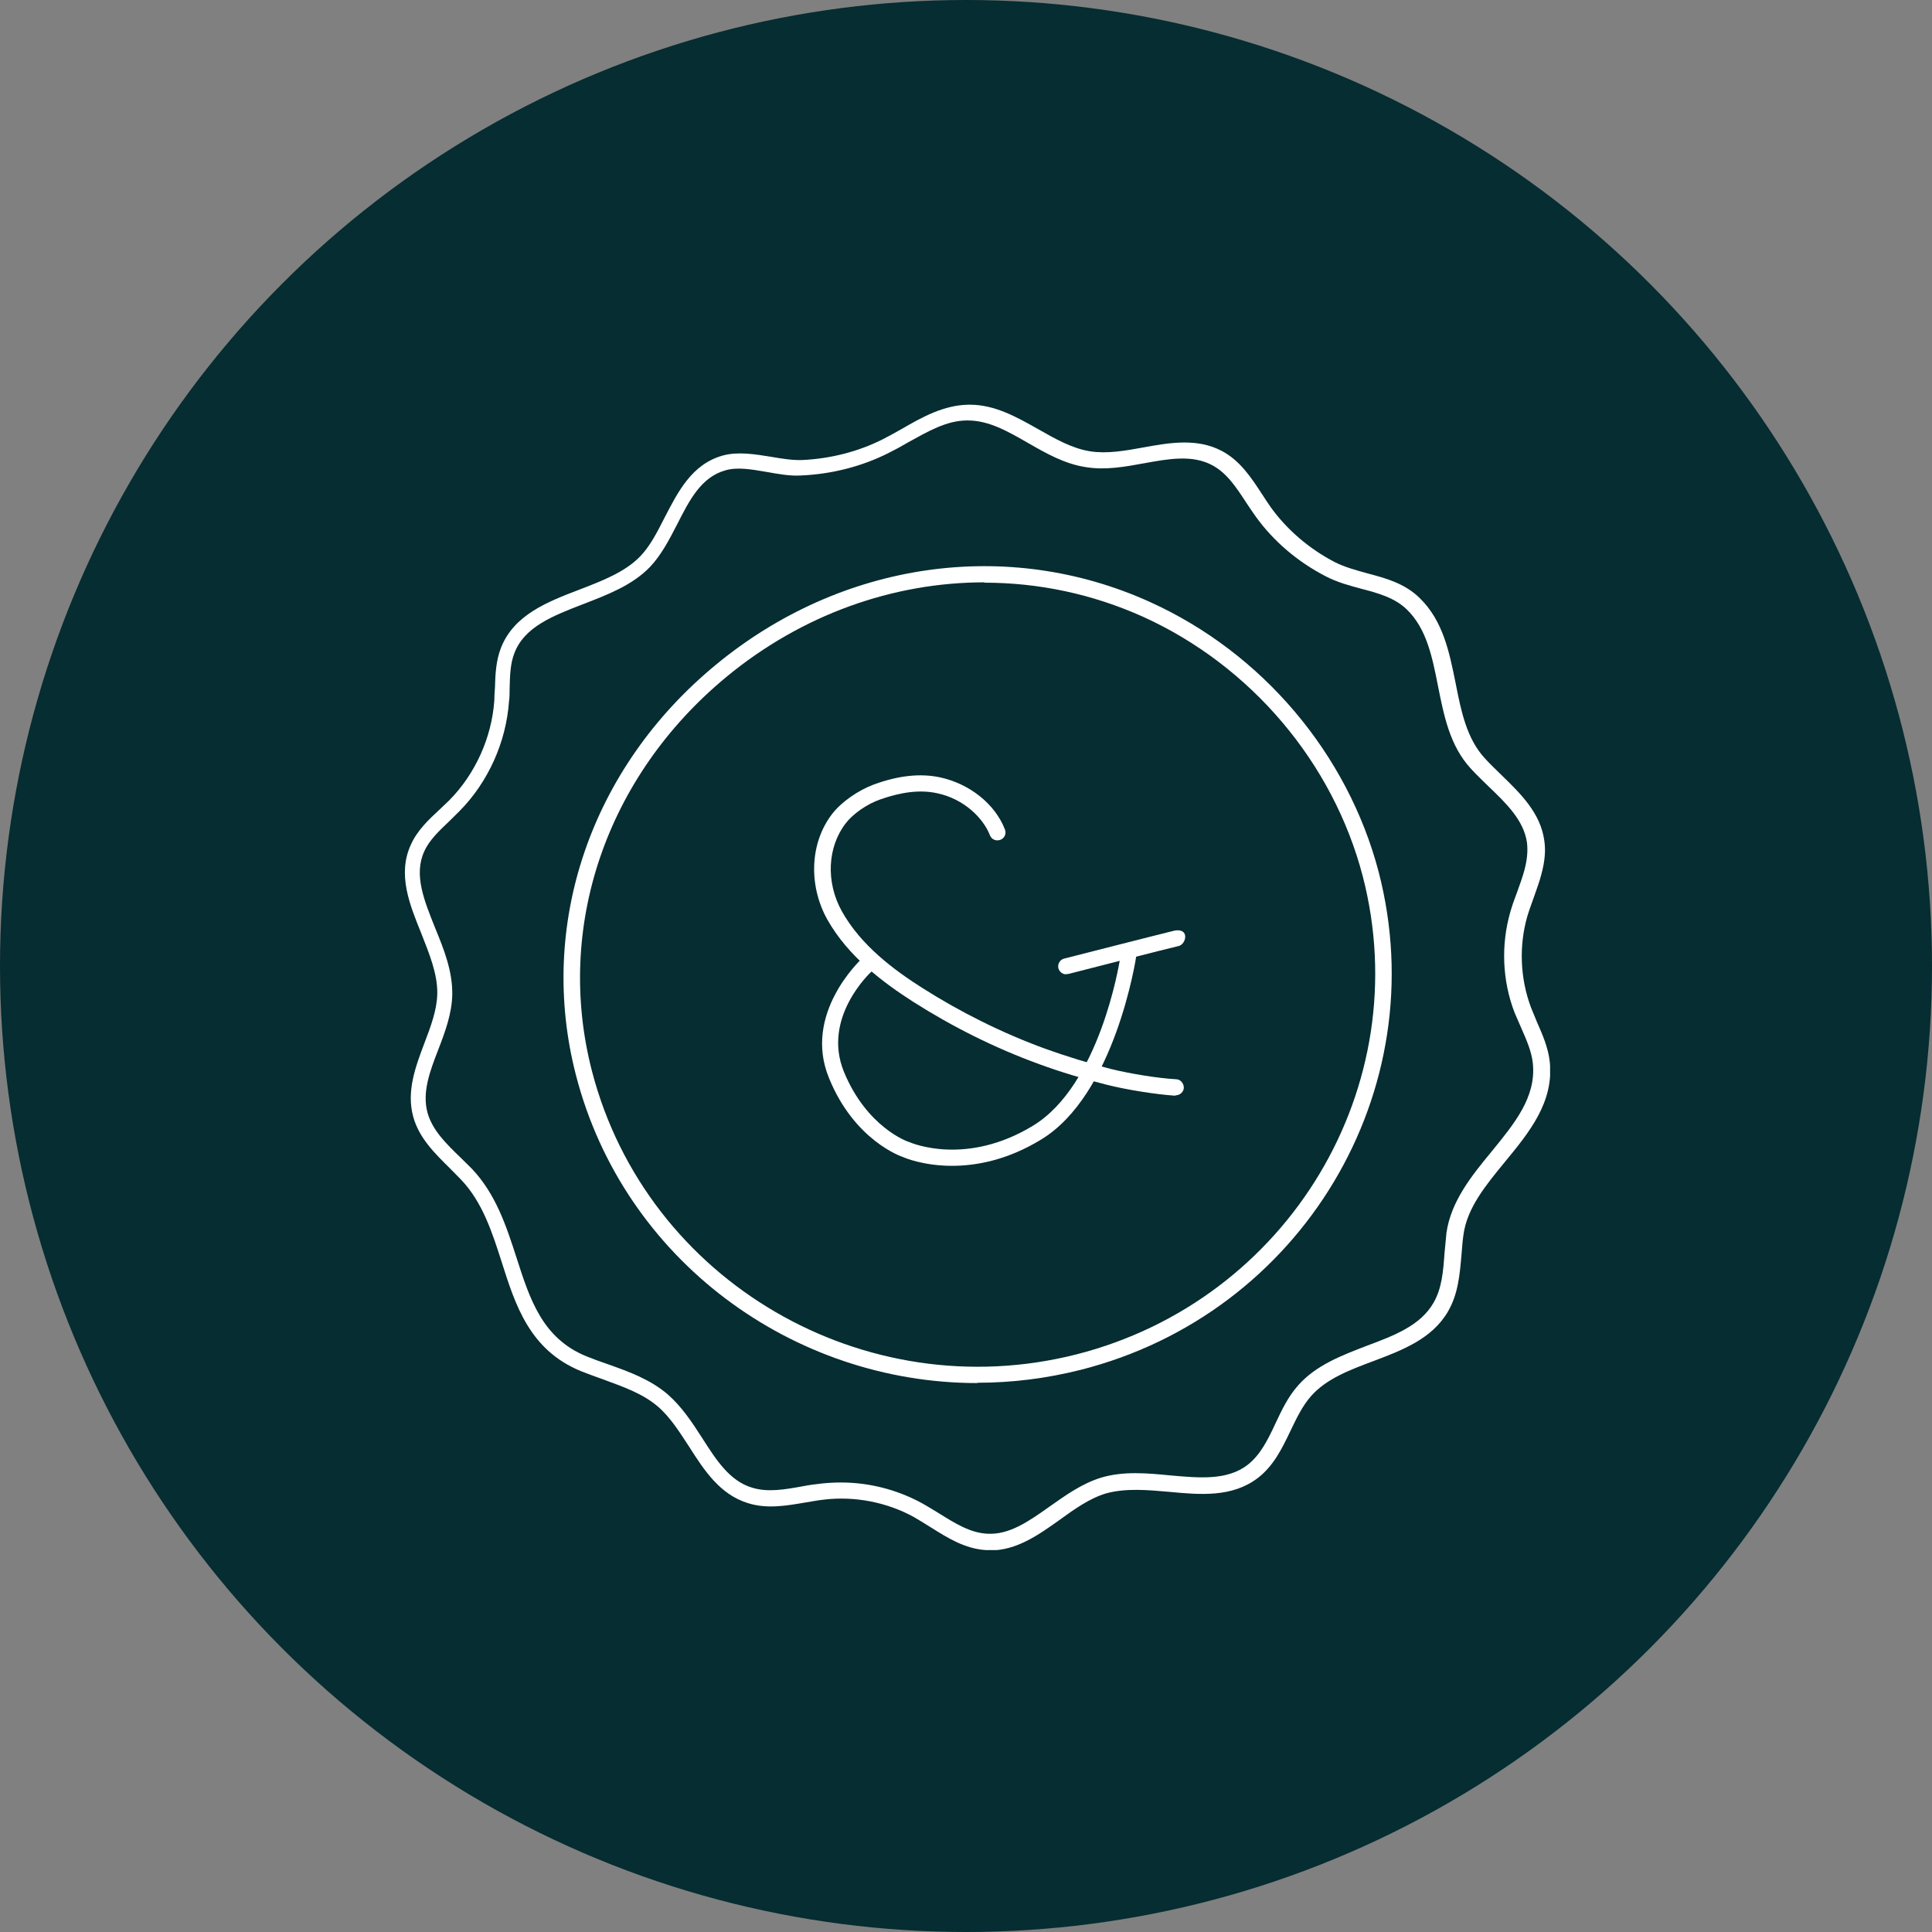 <svg xmlns:xlink="http://www.w3.org/1999/xlink" width="86" height="86" viewBox="0 0 86 86" fill="none" xmlns="http://www.w3.org/2000/svg">
<rect x="0" y="0" width="86" height="86" fill="#808080" stroke="none"/>
<circle cx="43" cy="43" r="43" fill="#062D31"></circle>
<g clip-path="url(#clip0_1672_34160)" fill="none">
<path d="M44.08 69C44.08 69 43.95 69 43.892 69C42.949 68.942 42.18 68.456 41.426 67.983C41.179 67.825 40.918 67.668 40.672 67.524C39.468 66.865 38.046 66.593 36.697 66.751C36.422 66.779 36.132 66.837 35.856 66.88C35.015 67.023 34.144 67.18 33.288 66.908C32.041 66.522 31.345 65.447 30.678 64.401C30.257 63.757 29.836 63.083 29.285 62.611C28.618 62.038 27.762 61.737 26.863 61.407C26.529 61.292 26.195 61.164 25.862 61.035C23.584 60.103 22.946 58.112 22.337 56.193C21.916 54.875 21.481 53.514 20.524 52.511C20.364 52.353 20.205 52.181 20.045 52.024C19.364 51.35 18.653 50.663 18.392 49.703C18.087 48.571 18.493 47.497 18.885 46.451C19.175 45.692 19.451 44.961 19.465 44.23C19.48 43.342 19.102 42.44 18.754 41.551C18.232 40.262 17.681 38.916 18.29 37.598C18.58 36.953 19.088 36.48 19.567 36.036C19.712 35.893 19.857 35.764 20.002 35.621C21.162 34.446 21.887 32.827 22.003 31.194C22.003 31.008 22.018 30.807 22.032 30.621C22.047 30.019 22.076 29.403 22.308 28.816C22.888 27.369 24.353 26.796 25.775 26.252C26.776 25.865 27.805 25.478 28.487 24.776C28.922 24.332 29.241 23.716 29.575 23.057C30.184 21.882 30.794 20.664 32.172 20.278C32.853 20.091 33.608 20.22 34.333 20.335C34.812 20.421 35.305 20.492 35.696 20.478C36.958 20.421 38.206 20.106 39.308 19.547C39.584 19.404 39.874 19.246 40.149 19.089C41.063 18.558 42.021 18.029 43.123 18.014H43.166C44.298 18.014 45.27 18.573 46.212 19.103C46.996 19.547 47.721 19.962 48.533 20.091C49.288 20.206 50.1 20.063 50.883 19.919C52.058 19.705 53.291 19.49 54.393 20.077C55.206 20.507 55.699 21.266 56.178 21.997C56.308 22.197 56.439 22.398 56.569 22.584C57.294 23.587 58.281 24.432 59.412 25.02C59.862 25.249 60.355 25.378 60.863 25.521C61.675 25.736 62.531 25.965 63.198 26.624C64.242 27.641 64.518 29.045 64.794 30.406C65.04 31.667 65.287 32.87 66.085 33.744C66.317 34.002 66.578 34.245 66.824 34.489C67.68 35.32 68.565 36.179 68.739 37.397C68.811 37.855 68.768 38.343 68.608 38.93C68.521 39.274 68.391 39.603 68.275 39.947C68.173 40.233 68.072 40.506 67.985 40.792C67.608 42.11 67.666 43.543 68.144 44.832C68.231 45.061 68.333 45.276 68.42 45.505C68.666 46.064 68.913 46.623 68.986 47.267C69.174 49.058 68.072 50.405 66.998 51.709C66.128 52.769 65.301 53.772 65.142 54.975C65.098 55.261 65.084 55.562 65.055 55.863C64.982 56.708 64.91 57.596 64.46 58.37C63.749 59.602 62.415 60.103 61.124 60.591C60.05 60.992 59.035 61.379 58.353 62.152C57.976 62.582 57.715 63.126 57.44 63.699C57.077 64.459 56.7 65.246 55.989 65.791C54.843 66.665 53.422 66.536 52.044 66.407C51.086 66.321 50.1 66.235 49.23 66.478C48.504 66.693 47.823 67.18 47.17 67.653C46.227 68.326 45.255 69.014 44.08 69.014V69ZM37.437 65.991C38.684 65.991 39.917 66.307 41.005 66.894C41.266 67.037 41.542 67.209 41.803 67.367C42.514 67.811 43.181 68.226 43.921 68.269C44.922 68.341 45.806 67.71 46.735 67.052C47.446 66.55 48.171 66.034 49.012 65.776C50.013 65.476 51.072 65.576 52.102 65.676C53.407 65.791 54.626 65.906 55.539 65.204C56.105 64.759 56.439 64.086 56.772 63.37C57.048 62.782 57.338 62.166 57.788 61.665C58.585 60.763 59.731 60.333 60.848 59.903C62.081 59.444 63.227 59 63.807 57.998C64.184 57.353 64.242 56.594 64.3 55.791C64.329 55.476 64.358 55.175 64.387 54.875C64.591 53.471 65.504 52.339 66.404 51.25C67.419 50.004 68.391 48.829 68.231 47.325C68.173 46.795 67.956 46.308 67.724 45.778C67.622 45.548 67.521 45.305 67.419 45.076C66.868 43.643 66.81 42.053 67.23 40.592C67.317 40.291 67.419 40.004 67.535 39.703C67.651 39.388 67.767 39.059 67.854 38.744C67.985 38.257 68.014 37.87 67.97 37.497C67.825 36.523 67.071 35.778 66.259 35.005C65.998 34.747 65.722 34.489 65.475 34.217C64.532 33.2 64.271 31.839 64.01 30.535C63.749 29.217 63.503 27.985 62.618 27.125C62.081 26.61 61.37 26.409 60.602 26.209C60.065 26.065 59.528 25.922 59.006 25.65C57.759 25.005 56.685 24.088 55.902 23C55.757 22.799 55.626 22.598 55.481 22.384C55.032 21.696 54.611 21.051 53.958 20.707C53.074 20.235 52.029 20.421 50.927 20.622C50.071 20.779 49.201 20.937 48.33 20.793C47.387 20.65 46.561 20.177 45.763 19.719C44.864 19.203 44.022 18.716 43.079 18.716H43.05C42.137 18.716 41.31 19.203 40.425 19.69C40.135 19.862 39.845 20.02 39.555 20.163C38.365 20.765 37.016 21.108 35.638 21.166C35.145 21.195 34.623 21.094 34.13 21.008C33.462 20.894 32.824 20.779 32.288 20.937C31.214 21.238 30.692 22.255 30.141 23.343C29.793 24.017 29.43 24.719 28.922 25.249C28.125 26.065 27.022 26.481 25.949 26.896C24.614 27.412 23.352 27.899 22.903 29.059C22.714 29.532 22.7 30.062 22.685 30.635C22.685 30.836 22.685 31.036 22.656 31.237C22.526 33.042 21.728 34.818 20.451 36.108C20.306 36.251 20.147 36.408 20.002 36.552C19.552 36.982 19.117 37.383 18.885 37.898C18.406 38.944 18.885 40.09 19.364 41.294C19.755 42.239 20.147 43.228 20.132 44.259C20.118 45.119 19.813 45.935 19.509 46.723C19.131 47.697 18.783 48.629 19.03 49.531C19.247 50.305 19.842 50.892 20.495 51.522C20.669 51.694 20.829 51.852 21.003 52.024C22.076 53.156 22.54 54.588 22.99 55.978C23.584 57.826 24.136 59.573 26.108 60.376C26.428 60.505 26.747 60.619 27.08 60.734C28.009 61.063 28.951 61.407 29.72 62.066C30.344 62.611 30.808 63.312 31.258 64.014C31.881 64.989 32.476 65.92 33.477 66.221C34.173 66.436 34.913 66.307 35.711 66.163C36.001 66.106 36.306 66.063 36.596 66.034C36.871 66.006 37.147 65.991 37.422 65.991H37.437Z" fill="#FFFFFF"></path>
<path d="M43.5 61.565C35.29 61.565 27.776 56.093 25.644 47.884C23.904 41.194 26.282 34.188 31.867 29.59C37.437 24.991 44.835 23.917 51.188 26.796C56.192 29.06 59.992 33.558 61.37 38.816C63.894 48.543 57.947 58.485 48.098 60.978C46.561 61.365 45.023 61.551 43.515 61.551L43.5 61.565ZM43.819 25.922C39.758 25.922 35.696 27.355 32.331 30.134C26.979 34.561 24.687 41.28 26.355 47.698C28.792 57.038 38.467 62.682 47.91 60.29C57.367 57.883 63.082 48.342 60.66 39.002C59.34 33.945 55.684 29.633 50.883 27.455C48.62 26.438 46.227 25.937 43.819 25.937V25.922Z" fill="#FFFFFF"></path>
<path d="M52.305 48.772H52.29C51.449 48.714 50.172 48.514 49.259 48.285C48.243 48.027 47.228 47.726 46.256 47.368C44.283 46.651 42.398 45.706 40.642 44.589C39.352 43.758 37.756 42.597 36.813 40.907C35.972 39.374 36.059 37.483 37.06 36.208C37.466 35.692 38.206 35.176 38.902 34.919C40.004 34.517 40.976 34.417 41.846 34.603C43.166 34.89 44.298 35.792 44.733 36.924C44.806 37.111 44.718 37.311 44.53 37.383C44.341 37.454 44.138 37.368 44.066 37.182C43.776 36.437 42.934 35.563 41.701 35.306C40.962 35.148 40.135 35.248 39.163 35.592C38.597 35.792 37.974 36.222 37.654 36.638C36.828 37.698 36.755 39.259 37.466 40.549C38.322 42.096 39.83 43.199 41.049 43.973C42.76 45.061 44.602 45.978 46.517 46.68C47.474 47.024 48.461 47.325 49.447 47.583C50.317 47.798 51.565 47.998 52.348 48.041C52.551 48.041 52.696 48.227 52.696 48.414C52.696 48.6 52.522 48.757 52.334 48.757L52.305 48.772Z" fill="#FFFFFF"></path>
<path d="M42.383 51.895C41.107 51.895 40.265 51.537 40.207 51.508C40.149 51.494 38.032 50.778 36.9 47.984C35.725 45.119 38.307 42.741 38.322 42.712C38.467 42.583 38.394 42.798 38.539 42.941C38.67 43.085 38.96 43.099 38.815 43.228C38.728 43.3 36.581 45.305 37.567 47.712C38.583 50.176 40.396 50.821 40.468 50.835C40.599 50.892 43.007 51.909 45.966 50.119C48.968 48.314 49.824 42.827 49.839 42.784C49.868 42.583 50.042 42.454 50.245 42.483C50.448 42.512 50.622 42.268 50.593 42.469C50.564 42.712 49.621 48.758 46.328 50.735C44.82 51.651 43.442 51.895 42.369 51.895H42.383Z" fill="#FFFFFF"></path>
<path d="M47.46 43.371C47.3 43.371 47.155 43.257 47.112 43.099C47.068 42.913 47.184 42.712 47.373 42.669C47.373 42.669 51.58 41.595 52.29 41.423C52.972 41.308 52.798 42.039 52.464 42.111C52.131 42.182 47.547 43.357 47.547 43.357C47.518 43.357 47.489 43.357 47.46 43.357V43.371Z" fill="#FFFFFF"></path>
</g>
<defs>
<clipPath id="clip0_1672_34160">
<rect width="51" height="51" fill="white" transform="translate(18 18)"></rect>
</clipPath>
</defs>
</svg>